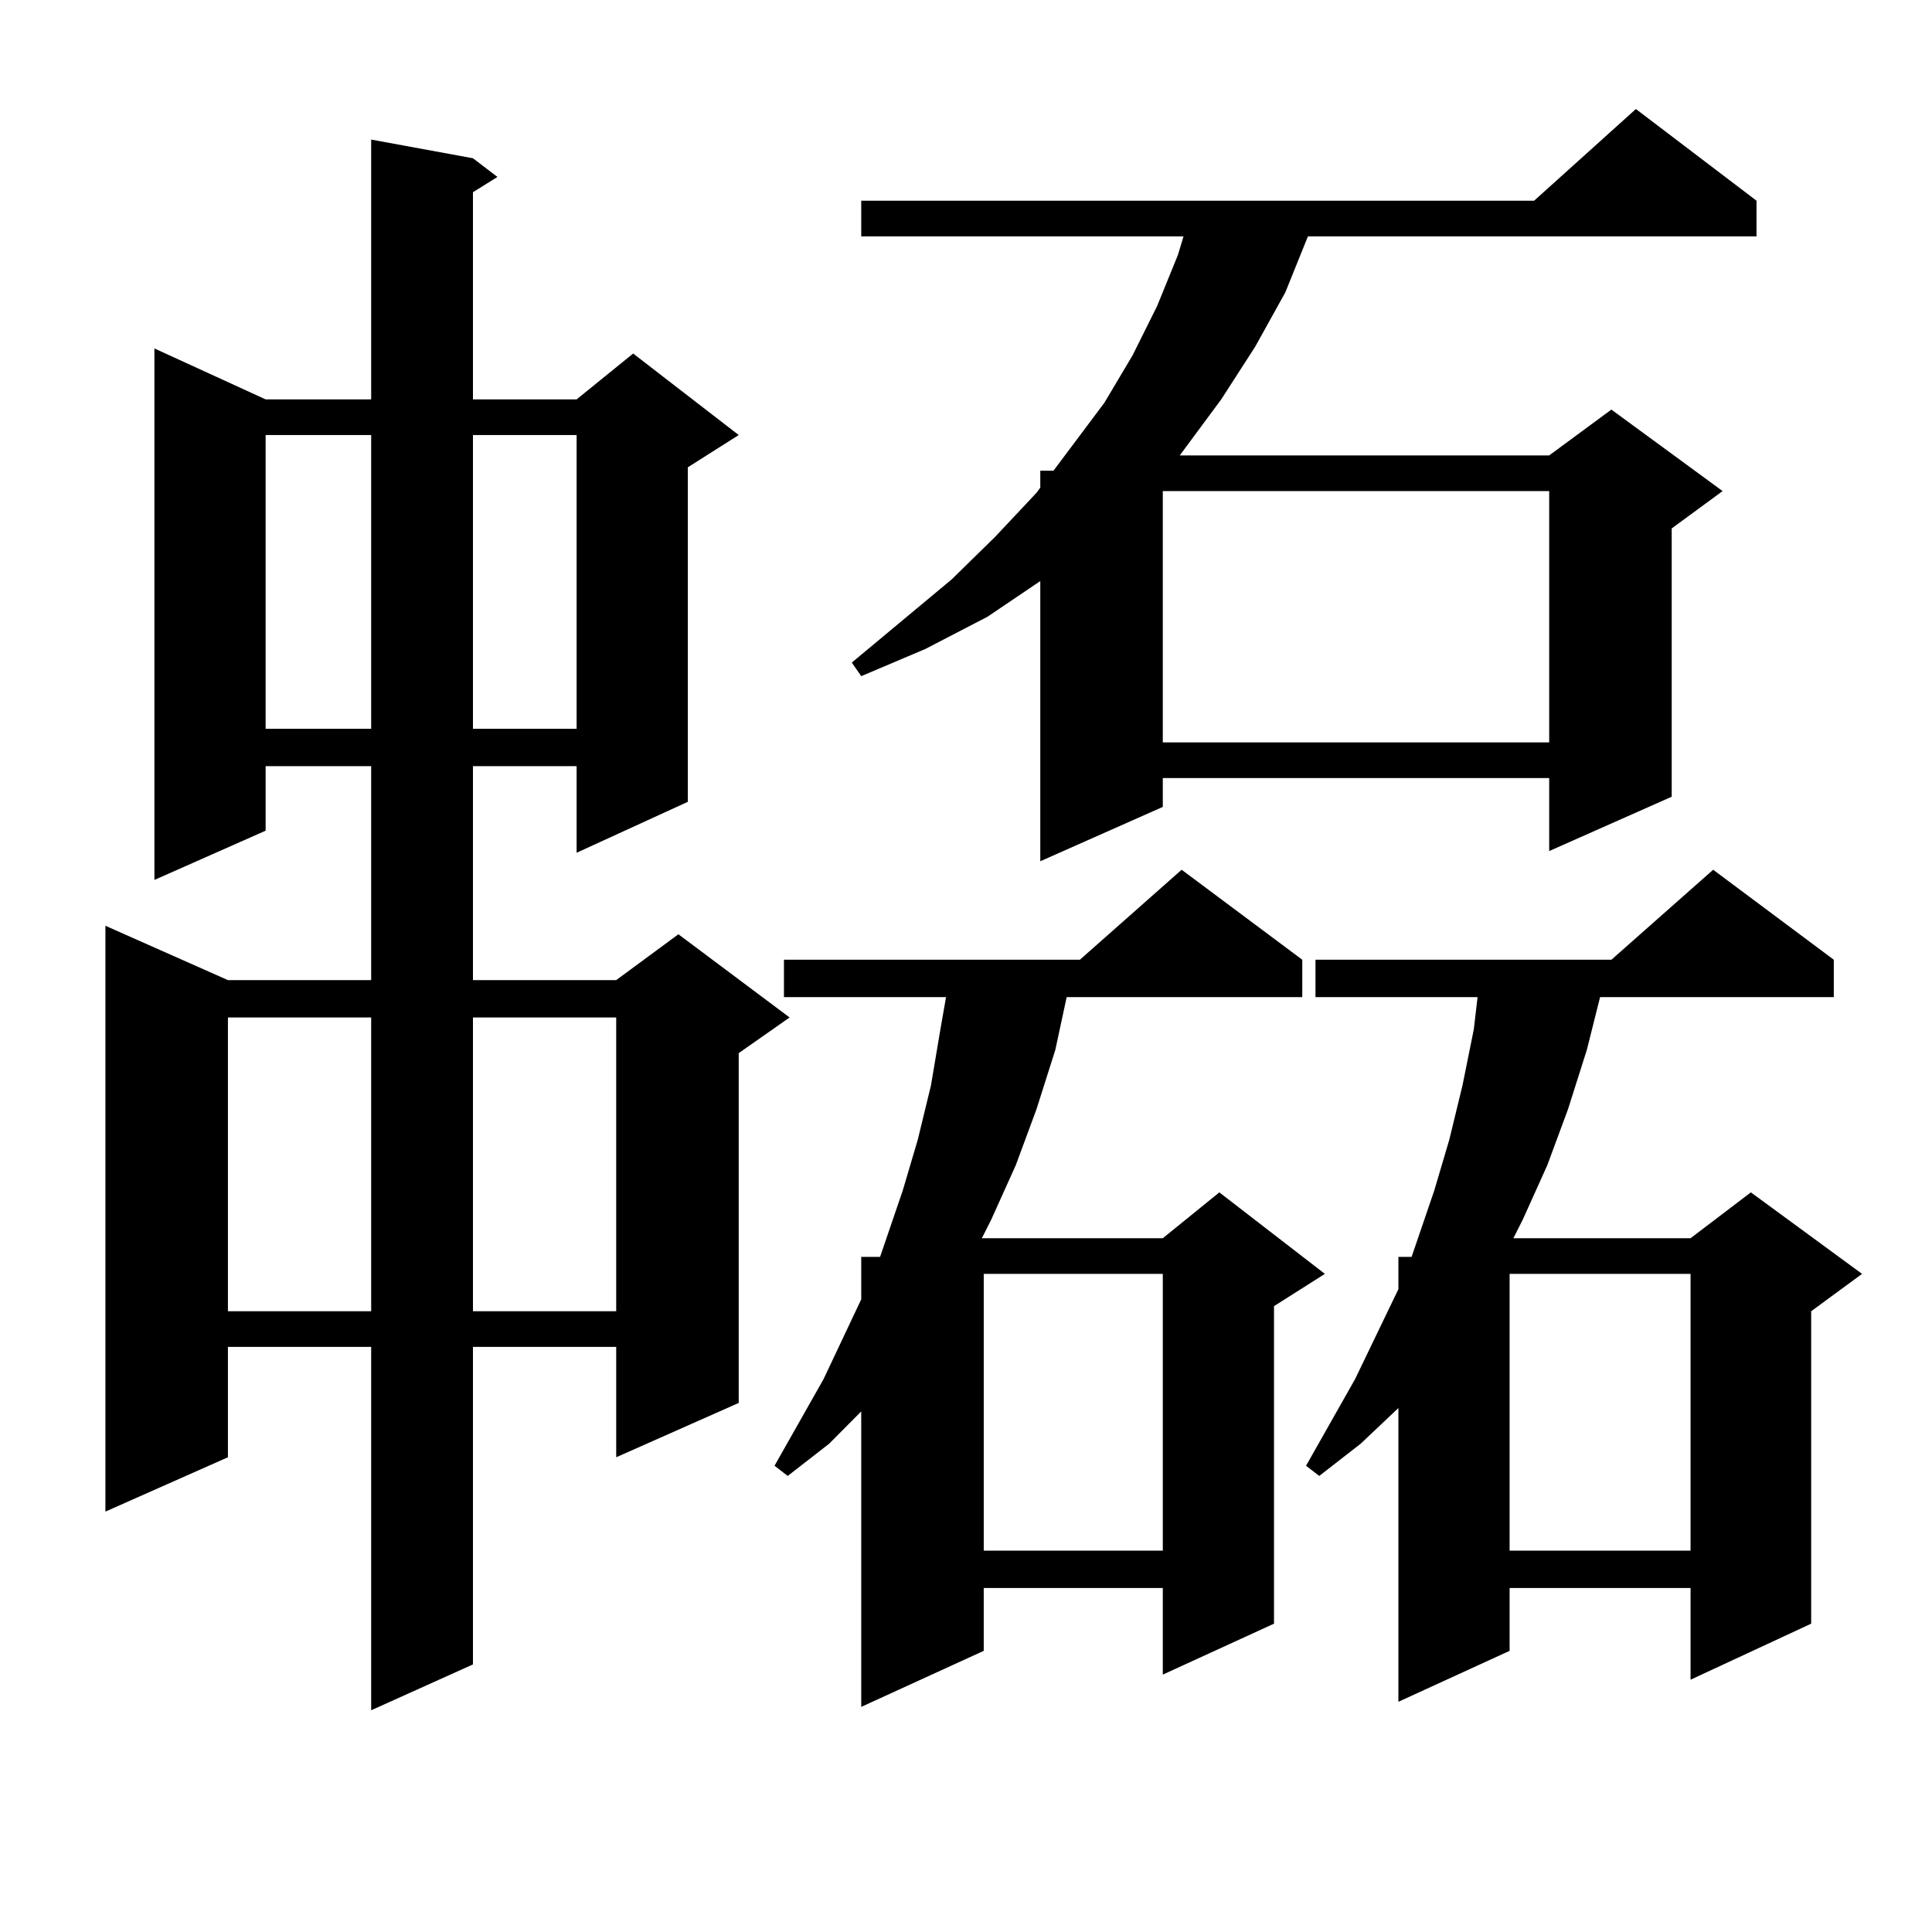 <?xml version="1.0" encoding="utf-8"?>
<!-- Generator: Adobe Illustrator 16.0.0, SVG Export Plug-In . SVG Version: 6.00 Build 0)  -->
<!DOCTYPE svg PUBLIC "-//W3C//DTD SVG 1.1//EN" "http://www.w3.org/Graphics/SVG/1.1/DTD/svg11.dtd">
<svg version="1.1" id="图层_1" xmlns="http://www.w3.org/2000/svg" xmlns:xlink="http://www.w3.org/1999/xlink" x="0px" y="0px"
	 width="1000px" height="1000px" viewBox="0 0 1000 1000" enable-background="new 0 0 1000 1000" xml:space="preserve">
<path d="M244.799,81.914l12.683,9.668l-12.683,7.91v107.227h53.657l29.268-23.73l54.633,42.188l-26.341,16.699V415.02l-57.56,26.367
	v-44.824h-53.657v110.742h74.145l32.194-23.73l57.56,43.066l-26.341,18.457v181.055l-63.413,28.125v-57.129h-74.145v164.355
	l-52.682,23.73V697.148h-74.145v57.129L54.56,782.402V479.18l63.413,28.125h74.145V396.563h-54.633v33.398l-57.56,25.488V180.352
	l57.56,26.367h54.633V72.246L244.799,81.914z M117.973,526.641v152.051h74.145V526.641H117.973z M137.484,225.176v152.051h54.633
	V225.176H137.484z M244.799,225.176v152.051h53.657V225.176H244.799z M244.799,526.641v152.051h74.145V526.641H244.799z
	 M674.057,496.758v19.336H552.108l-5.854,27.246l-9.756,30.762l-10.731,29.004l-12.683,28.125l-4.878,9.668h93.656l29.268-23.73
	l54.633,42.188l-26.341,16.699V840.41l-57.56,26.367v-44.824h-92.681v32.52l-63.413,29.004v-152.93l-16.585,16.699l-21.463,16.699
	l-6.829-5.273l25.365-44.824l19.512-41.309v-21.973h9.756l11.707-34.277l7.805-26.367l6.829-28.125l4.878-29.004l2.927-16.699h-83.9
	v-19.336h153.167l52.682-46.582L674.057,496.758z M909.173,103.887v18.457H676.983l-11.707,29.004l-15.609,28.125l-17.561,27.246
	l-19.512,26.367l-1.951,2.637h191.215l32.194-23.73l57.56,42.188l-26.341,19.336v138.867l-63.413,28.125v-37.793H601.863v14.941
	l-63.413,28.125v-145.02l-27.316,18.457l-32.194,16.699l-33.17,14.063l-4.878-7.031l51.706-43.066l22.438-21.973l21.463-22.852
	l1.951-2.637v-8.789h6.829l26.341-35.156l14.634-24.609l12.683-25.488l10.731-26.367l2.927-9.668H445.77v-18.457h348.284
	l52.682-47.461L909.173,103.887z M509.183,659.355v143.262h92.681V659.355H509.183z M601.863,254.18v130.078h199.995V254.18H601.863
	z M949.172,496.758v19.336H828.199l-6.829,27.246l-9.756,30.762l-10.731,29.004L788.2,631.23l-4.878,9.668h91.705l31.219-23.73
	l57.56,42.188l-26.341,19.336V840.41l-62.438,29.004v-47.461h-93.656v32.52l-57.56,26.367V728.789L704.3,747.246l-21.463,16.699
	l-6.829-5.273l25.365-44.824l22.438-46.582v-16.699h6.829l11.707-34.277l7.805-26.367l6.829-28.125l5.854-29.004l1.951-16.699h-83.9
	v-19.336h153.167l52.682-46.582L949.172,496.758z M781.371,659.355v143.262h93.656V659.355H781.371z"/>
</svg>
